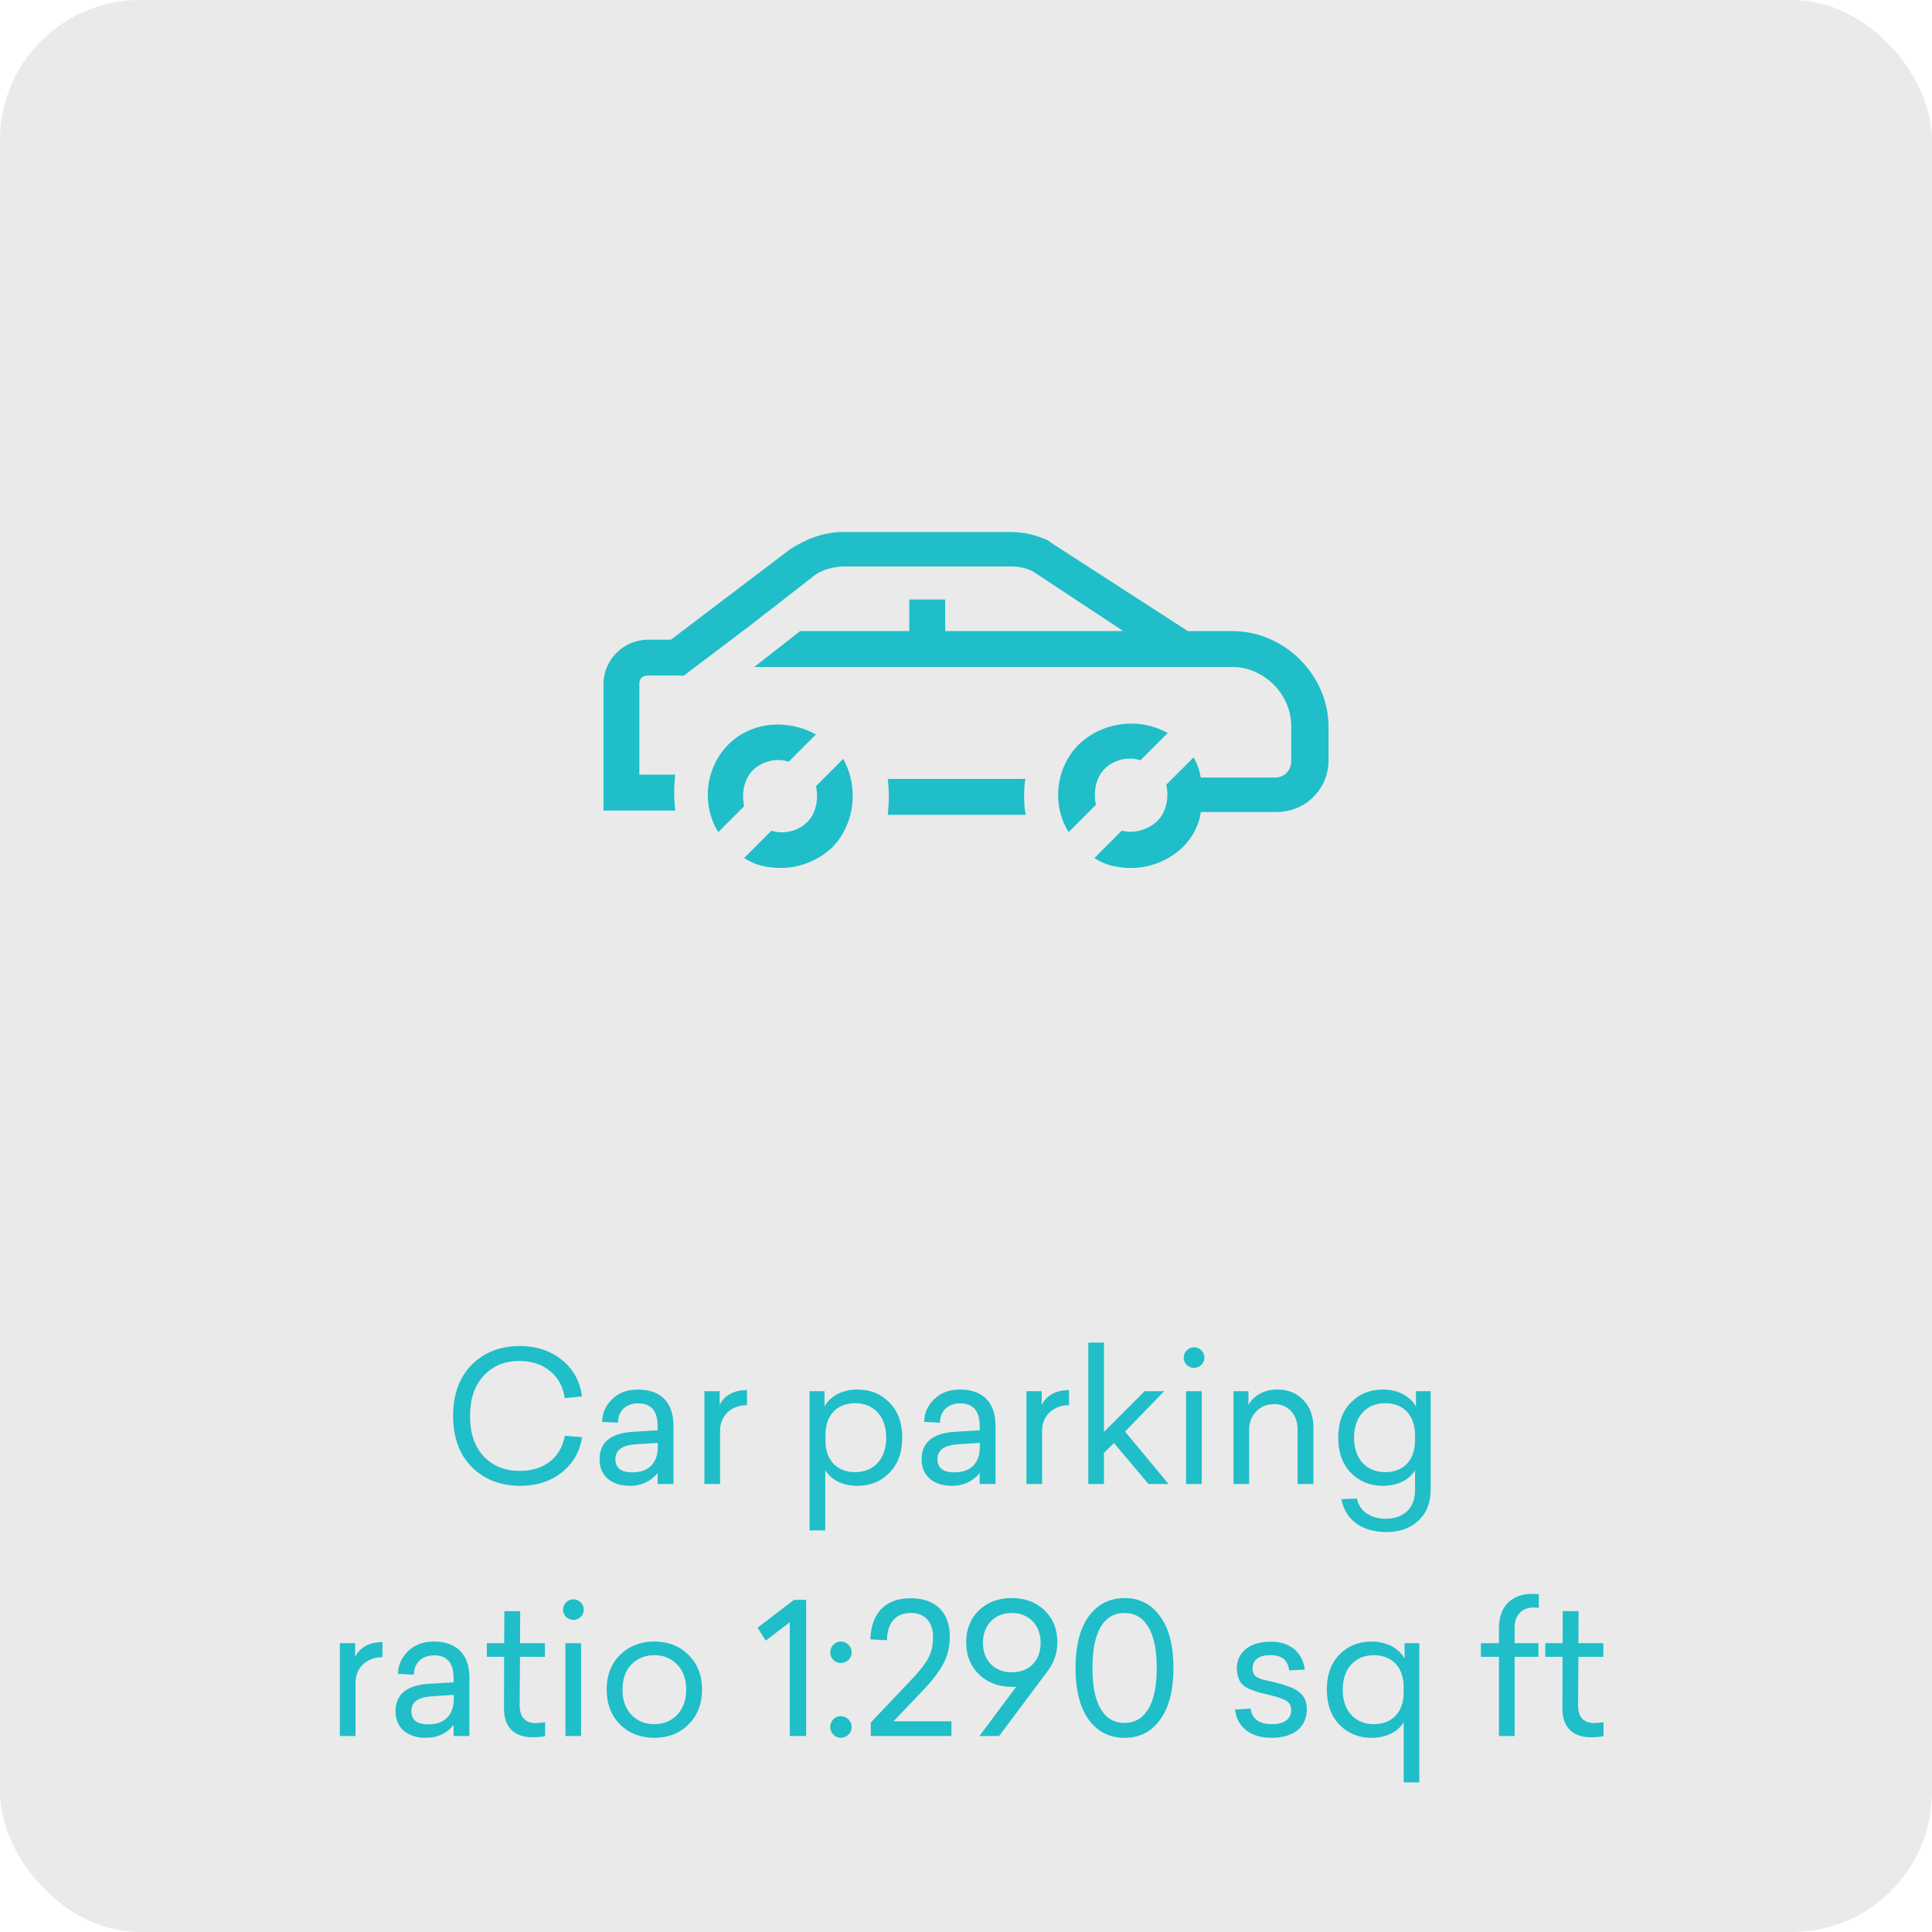 <?xml version="1.0" encoding="UTF-8"?> <svg xmlns="http://www.w3.org/2000/svg" width="138" height="138" viewBox="0 0 138 138" fill="none"><rect width="138" height="138" rx="10" fill="#EAEAEA"></rect><path d="M53.155 57.588C52.95 56.665 53.155 55.64 53.77 55.024C54.386 54.409 55.411 54.101 56.334 54.409L58.283 52.46C56.231 51.332 53.668 51.537 52.027 53.178C50.386 54.819 50.078 57.486 51.309 59.434L53.155 57.588Z" fill="#20BEC8"></path><path d="M60.231 54.203L58.283 56.152C58.488 57.075 58.283 58.1 57.667 58.716C57.052 59.331 56.026 59.639 55.103 59.331L53.155 61.28C53.873 61.792 54.796 61.998 55.821 61.998C57.052 61.998 58.488 61.485 59.513 60.459C61.052 58.818 61.359 56.254 60.231 54.203Z" fill="#20BEC8"></path><path d="M73.256 58.1C73.154 57.69 73.154 57.177 73.154 56.869C73.154 56.562 73.154 55.946 73.256 55.639H63.41C63.513 56.562 63.513 57.28 63.41 58.203H73.256V58.1Z" fill="#20BEC8"></path><path d="M77.051 53.177C75.41 54.818 75.102 57.485 76.333 59.433L78.282 57.485C78.076 56.562 78.282 55.536 78.897 54.921C79.512 54.305 80.538 53.998 81.461 54.305L83.41 52.357C81.358 51.229 78.794 51.536 77.051 53.177Z" fill="#20BEC8"></path><path d="M88.025 45.077H86.486H84.845L75 38.718L74.897 38.615C73.974 38.205 73.154 38 72.128 38H60.231C58.795 38 57.565 38.513 56.437 39.231L47.924 45.692H46.283C44.54 45.692 43.104 47.128 43.104 48.871V57.896H48.232C48.129 56.973 48.129 56.255 48.232 55.332H45.668V48.871C45.668 48.461 45.873 48.256 46.283 48.256H48.847L53.462 44.769L58.078 41.179C58.693 40.666 59.616 40.461 60.334 40.461H72.231C72.743 40.461 73.359 40.564 73.871 40.872L80.23 45.077H67.513V42.82H64.949V45.077H57.154L53.873 47.641H84.025H88.025C90.281 47.641 92.229 49.589 92.229 51.845V54.409C92.229 55.025 91.717 55.538 91.101 55.538H85.768C85.666 55.025 85.563 54.614 85.255 54.102L83.307 56.05C83.512 56.973 83.307 57.999 82.692 58.614C81.974 59.332 80.948 59.537 80.128 59.332L78.179 61.281C78.897 61.794 79.82 61.999 80.846 61.999C82.076 61.999 83.512 61.486 84.538 60.46C85.153 59.845 85.666 58.922 85.768 57.999H91.204C93.255 57.999 94.896 56.358 94.896 54.307V51.743C94.793 48.153 91.717 45.077 88.025 45.077Z" fill="#20BEC8"></path><path d="M37.137 96.146C38.294 96.146 39.295 96.471 40.114 97.121C40.933 97.771 41.427 98.642 41.57 99.747L40.335 99.864C40.218 99.032 39.854 98.382 39.269 97.914C38.684 97.446 37.956 97.212 37.098 97.212C36.045 97.212 35.2 97.563 34.55 98.265C33.9 98.967 33.575 99.929 33.575 101.138C33.575 102.373 33.9 103.348 34.563 104.037C35.226 104.726 36.084 105.064 37.124 105.064C38.827 105.064 40.049 104.154 40.348 102.555L41.583 102.659C41.401 103.725 40.907 104.57 40.101 105.194C39.295 105.818 38.32 106.13 37.163 106.13C35.759 106.13 34.602 105.688 33.705 104.791C32.808 103.894 32.366 102.685 32.366 101.138C32.366 99.591 32.808 98.382 33.692 97.485C34.589 96.588 35.733 96.146 37.137 96.146ZM45.569 99.253C47.194 99.253 48.104 100.176 48.104 101.827V106H46.973V105.22C46.466 105.831 45.803 106.13 44.997 106.13C43.684 106.13 42.826 105.428 42.826 104.245C42.826 103.01 43.632 102.36 45.257 102.269L46.973 102.165V101.853C46.973 100.774 46.505 100.241 45.582 100.241C44.646 100.241 44.139 100.852 44.139 101.619L43.008 101.567C43.008 100.956 43.242 100.423 43.71 99.955C44.178 99.487 44.802 99.253 45.569 99.253ZM46.986 103.335V103.062L45.4 103.166C44.438 103.231 43.957 103.582 43.957 104.219C43.957 104.856 44.36 105.168 45.166 105.168C46.258 105.168 46.986 104.583 46.986 103.335ZM53.356 99.292V100.371C52.199 100.371 51.432 101.151 51.432 102.191V106H50.314V99.37H51.406V100.371C51.666 99.76 52.329 99.292 53.356 99.292ZM61.248 99.253C62.171 99.253 62.938 99.565 63.536 100.189C64.147 100.8 64.446 101.632 64.446 102.685C64.446 103.738 64.147 104.57 63.536 105.194C62.938 105.818 62.171 106.13 61.248 106.13C60.169 106.13 59.35 105.688 58.947 105.012V109.315H57.829V99.37H58.895V100.462C59.298 99.734 60.143 99.253 61.248 99.253ZM61.079 100.228C59.818 100.228 58.96 101.047 58.96 102.503V102.893C58.96 104.336 59.818 105.155 61.079 105.155C62.379 105.155 63.302 104.245 63.302 102.698C63.302 101.138 62.379 100.228 61.079 100.228ZM68.573 99.253C70.198 99.253 71.108 100.176 71.108 101.827V106H69.977V105.22C69.47 105.831 68.807 106.13 68.001 106.13C66.688 106.13 65.83 105.428 65.83 104.245C65.83 103.01 66.636 102.36 68.261 102.269L69.977 102.165V101.853C69.977 100.774 69.509 100.241 68.586 100.241C67.65 100.241 67.143 100.852 67.143 101.619L66.012 101.567C66.012 100.956 66.246 100.423 66.714 99.955C67.182 99.487 67.806 99.253 68.573 99.253ZM69.99 103.335V103.062L68.404 103.166C67.442 103.231 66.961 103.582 66.961 104.219C66.961 104.856 67.364 105.168 68.17 105.168C69.262 105.168 69.99 104.583 69.99 103.335ZM76.359 99.292V100.371C75.203 100.371 74.436 101.151 74.436 102.191V106H73.317V99.37H74.409V100.371C74.669 99.76 75.332 99.292 76.359 99.292ZM78.853 95.899V102.282L81.766 99.37H83.156L80.362 102.256L83.469 106H82.038L79.569 103.075L78.853 103.777V106H77.736V95.899H78.853ZM86.031 96.978C86.031 97.381 85.693 97.706 85.29 97.706C84.874 97.706 84.549 97.381 84.549 96.978C84.549 96.562 84.887 96.237 85.29 96.237C85.693 96.237 86.031 96.562 86.031 96.978ZM85.836 99.37V106H84.718V99.37H85.836ZM91.241 99.253C91.995 99.253 92.606 99.5 93.087 99.994C93.568 100.488 93.815 101.151 93.815 101.97V106H92.684V102.113C92.684 101.021 92.008 100.293 91.007 100.293C90.487 100.293 90.058 100.475 89.72 100.826C89.395 101.177 89.226 101.619 89.226 102.126V106H88.108V99.37H89.174V100.358C89.525 99.721 90.253 99.253 91.241 99.253ZM98.785 99.253C99.877 99.253 100.735 99.747 101.138 100.462V99.37H102.191V106.377C102.191 107.326 101.905 108.067 101.32 108.613C100.748 109.159 99.981 109.432 99.019 109.432C97.212 109.432 96.081 108.496 95.808 107.079L96.926 107.04C97.082 107.924 97.901 108.483 98.98 108.483C100.241 108.483 101.073 107.742 101.073 106.455V105.012C100.696 105.675 99.864 106.13 98.785 106.13C97.862 106.13 97.095 105.818 96.484 105.194C95.886 104.57 95.587 103.738 95.587 102.685C95.587 101.632 95.886 100.8 96.484 100.189C97.095 99.565 97.862 99.253 98.785 99.253ZM98.941 100.228C97.641 100.228 96.718 101.138 96.718 102.698C96.718 104.245 97.641 105.155 98.941 105.155C100.202 105.155 101.073 104.349 101.073 102.893V102.503C101.073 101.047 100.202 100.228 98.941 100.228ZM27.317 117.292V118.371C26.16 118.371 25.393 119.151 25.393 120.191V124H24.276V117.37H25.367V118.371C25.628 117.76 26.291 117.292 27.317 117.292ZM30.994 117.253C32.62 117.253 33.529 118.176 33.529 119.827V124H32.398V123.22C31.892 123.831 31.229 124.13 30.422 124.13C29.11 124.13 28.252 123.428 28.252 122.245C28.252 121.01 29.058 120.36 30.683 120.269L32.398 120.165V119.853C32.398 118.774 31.93 118.241 31.008 118.241C30.072 118.241 29.564 118.852 29.564 119.619L28.433 119.567C28.433 118.956 28.668 118.423 29.136 117.955C29.604 117.487 30.227 117.253 30.994 117.253ZM32.411 121.335V121.062L30.826 121.166C29.863 121.231 29.383 121.582 29.383 122.219C29.383 122.856 29.785 123.168 30.591 123.168C31.683 123.168 32.411 122.583 32.411 121.335ZM38.287 123.077C38.456 123.077 38.677 123.051 38.937 123.012V124.013C38.638 124.065 38.339 124.091 38.04 124.091C36.779 124.091 35.986 123.415 35.999 122.011L36.012 118.345H34.777V117.37H36.012L36.025 115.082H37.156L37.143 117.37H38.924V118.345H37.143L37.117 121.79C37.117 122.648 37.507 123.077 38.287 123.077ZM41.699 114.978C41.699 115.381 41.361 115.706 40.958 115.706C40.542 115.706 40.217 115.381 40.217 114.978C40.217 114.562 40.555 114.237 40.958 114.237C41.361 114.237 41.699 114.562 41.699 114.978ZM41.504 117.37V124H40.386V117.37H41.504ZM44.295 118.202C44.946 117.565 45.764 117.253 46.739 117.253C47.715 117.253 48.533 117.565 49.17 118.202C49.821 118.826 50.145 119.658 50.145 120.685C50.145 121.712 49.821 122.544 49.17 123.181C48.533 123.818 47.715 124.13 46.739 124.13C45.764 124.13 44.946 123.818 44.295 123.181C43.658 122.544 43.334 121.712 43.334 120.685C43.334 119.658 43.658 118.826 44.295 118.202ZM48.364 118.891C47.935 118.449 47.403 118.228 46.739 118.228C46.077 118.228 45.531 118.449 45.102 118.891C44.672 119.333 44.465 119.931 44.465 120.685C44.465 121.439 44.672 122.037 45.102 122.492C45.531 122.934 46.077 123.155 46.739 123.155C47.403 123.155 47.935 122.934 48.364 122.492C48.794 122.037 49.014 121.439 49.014 120.685C49.014 119.931 48.794 119.333 48.364 118.891ZM57.583 114.276V124H56.413V115.875L54.697 117.188L54.112 116.265L56.712 114.276H57.583ZM60.054 117.253C60.483 117.253 60.834 117.604 60.834 118.033C60.834 118.449 60.483 118.787 60.054 118.787C59.638 118.787 59.3 118.449 59.3 118.033C59.3 117.604 59.638 117.253 60.054 117.253ZM60.054 122.583C60.483 122.583 60.834 122.934 60.834 123.363C60.834 123.779 60.483 124.13 60.054 124.13C59.638 124.13 59.3 123.779 59.3 123.363C59.3 122.934 59.638 122.583 60.054 122.583ZM65.047 114.159C66.828 114.159 67.842 115.173 67.842 116.876C67.842 117.617 67.686 118.293 67.361 118.878C67.036 119.463 66.568 120.074 65.931 120.737L63.825 122.947H67.959V124H62.2V123.038L65.047 120.035C65.645 119.411 66.061 118.891 66.295 118.462C66.529 118.033 66.646 117.513 66.646 116.928C66.646 115.875 66.074 115.212 65.073 115.212C63.968 115.212 63.37 115.914 63.357 117.162L62.174 117.097C62.213 115.238 63.24 114.159 65.047 114.159ZM72.263 114.146C73.212 114.146 73.992 114.432 74.603 115.017C75.214 115.602 75.526 116.356 75.526 117.305C75.526 118.046 75.305 118.722 74.863 119.32L71.366 124H69.962L72.588 120.477C72.523 120.49 72.406 120.49 72.263 120.49C71.327 120.49 70.547 120.191 69.936 119.606C69.325 119.021 69.013 118.254 69.013 117.305C69.013 116.356 69.325 115.602 69.936 115.017C70.547 114.432 71.327 114.146 72.263 114.146ZM72.263 119.45C72.978 119.45 73.524 119.203 73.901 118.722C74.187 118.358 74.33 117.903 74.33 117.344C74.33 116.044 73.472 115.212 72.263 115.212C71.067 115.212 70.209 116.057 70.209 117.344C70.209 118.631 71.067 119.45 72.263 119.45ZM80.334 114.146C81.4 114.146 82.245 114.588 82.869 115.459C83.506 116.33 83.818 117.552 83.818 119.138C83.818 120.724 83.506 121.959 82.869 122.83C82.245 123.701 81.4 124.13 80.334 124.13C79.255 124.13 78.397 123.701 77.76 122.83C77.136 121.959 76.824 120.724 76.824 119.138C76.824 117.552 77.136 116.33 77.76 115.459C78.397 114.588 79.255 114.146 80.334 114.146ZM82.024 116.213C81.634 115.55 81.062 115.212 80.321 115.212C79.58 115.212 79.008 115.55 78.618 116.213C78.228 116.876 78.033 117.851 78.033 119.138C78.033 120.425 78.228 121.4 78.618 122.063C79.008 122.726 79.58 123.064 80.321 123.064C81.062 123.064 81.634 122.726 82.024 122.063C82.427 121.4 82.622 120.425 82.622 119.138C82.622 117.851 82.427 116.876 82.024 116.213ZM90.771 117.266C92.188 117.253 93.046 118.059 93.202 119.255L92.084 119.32C91.993 118.579 91.551 118.215 90.732 118.228C89.913 118.215 89.471 118.579 89.471 119.19C89.471 119.476 89.588 119.697 89.809 119.814C89.965 119.879 90.017 119.918 90.212 119.97L90.459 120.035C90.576 120.048 90.901 120.126 91.044 120.165C92.617 120.542 93.345 120.984 93.345 122.076C93.345 123.376 92.383 124.13 90.836 124.13C89.341 124.13 88.379 123.402 88.21 122.115L89.328 122.037C89.432 122.778 89.939 123.155 90.862 123.155C91.694 123.155 92.227 122.804 92.227 122.167C92.227 121.842 92.11 121.621 91.889 121.491C91.668 121.348 91.239 121.205 90.589 121.049L89.848 120.867C89.679 120.815 89.471 120.737 89.25 120.646C88.626 120.386 88.405 119.983 88.34 119.203C88.34 118.02 89.25 117.253 90.771 117.266ZM97.973 117.253C99.065 117.253 99.923 117.747 100.326 118.462V117.37H101.379V127.315H100.261V123.012C99.884 123.675 99.052 124.13 97.973 124.13C97.05 124.13 96.283 123.818 95.672 123.194C95.074 122.57 94.775 121.738 94.775 120.685C94.775 119.632 95.074 118.8 95.672 118.189C96.283 117.565 97.05 117.253 97.973 117.253ZM98.129 118.228C96.829 118.228 95.906 119.138 95.906 120.698C95.906 122.245 96.829 123.155 98.129 123.155C99.39 123.155 100.261 122.349 100.261 120.893V120.503C100.261 119.047 99.39 118.228 98.129 118.228ZM109.422 113.847C109.565 113.847 109.721 113.86 109.916 113.873V114.848C109.773 114.835 109.656 114.822 109.539 114.822C108.72 114.822 108.187 115.355 108.187 116.239V117.37H109.89V118.345H108.187V124H107.069V118.345H105.782V117.37H107.069V116.265C107.069 114.757 107.979 113.847 109.422 113.847ZM113.888 123.077C114.057 123.077 114.278 123.051 114.538 123.012V124.013C114.239 124.065 113.94 124.091 113.641 124.091C112.38 124.091 111.587 123.415 111.6 122.011L111.613 118.345H110.378V117.37H111.613L111.626 115.082H112.757L112.744 117.37H114.525V118.345H112.744L112.718 121.79C112.718 122.648 113.108 123.077 113.888 123.077Z" fill="#20BEC8"></path></svg> 